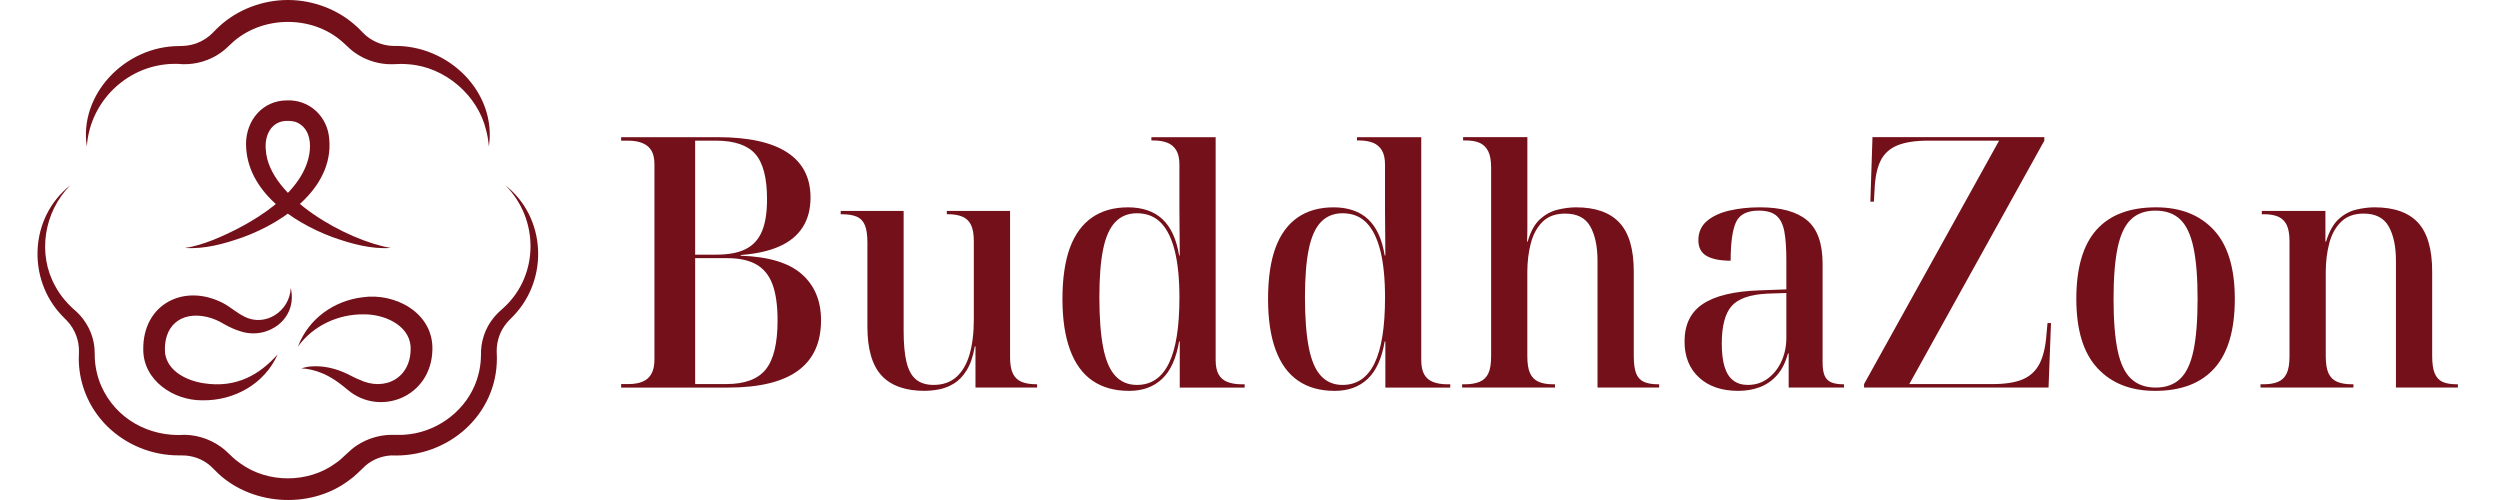 <svg width="200" height="40" viewBox="0 0 200 40" fill="none" xmlns="http://www.w3.org/2000/svg">
    <path d="M40.438 14.832C43.685 17.389 43.92 22.309 41.078 25.267C40.844 25.499 40.545 25.798 40.367 26.06C39.886 26.732 39.686 27.563 39.743 28.371L39.751 28.676C39.751 33.158 35.895 36.623 31.305 36.434C30.537 36.473 29.788 36.768 29.22 37.27C28.824 37.644 28.356 38.135 27.878 38.456C24.74 40.802 19.914 40.434 17.201 37.628C16.914 37.348 16.779 37.194 16.473 36.996C15.968 36.661 15.363 36.469 14.749 36.437C14.359 36.424 13.941 36.441 13.553 36.396C11.417 36.214 9.382 35.145 8.048 33.521C6.918 32.156 6.298 30.422 6.302 28.676C6.304 28.537 6.314 28.25 6.318 28.111C6.33 27.224 5.993 26.335 5.374 25.677L4.974 25.268C2.135 22.314 2.366 17.386 5.616 14.832C3.505 16.957 2.979 20.339 4.425 22.899C4.843 23.689 5.458 24.377 6.14 24.955C6.927 25.698 7.439 26.709 7.551 27.773C7.574 28.044 7.581 28.379 7.583 28.653C7.622 29.417 7.794 30.178 8.102 30.881C9.257 33.496 11.918 34.983 14.811 34.785C15.973 34.812 17.121 35.254 17.994 36.001C18.444 36.403 18.745 36.748 19.226 37.071C21.415 38.667 24.638 38.667 26.828 37.072C27.476 36.647 27.93 36.007 28.616 35.592C29.394 35.094 30.313 34.81 31.242 34.787C31.609 34.779 31.992 34.811 32.36 34.777C34.788 34.627 37.012 33.065 37.955 30.881C38.295 30.099 38.475 29.246 38.478 28.396C38.452 27.334 38.804 26.264 39.482 25.43C39.721 25.124 40.05 24.831 40.339 24.576C43.133 21.977 43.118 17.533 40.438 14.832Z" fill="#741019"/>
    <path d="M6.946 11.721C6.305 7.582 9.97 3.703 14.302 3.686C14.776 3.686 15.264 3.635 15.704 3.469C16.215 3.284 16.677 2.986 17.044 2.6C17.195 2.443 17.393 2.24 17.554 2.098C19.013 0.757 21.019 0.001 23.029 1.1344e-06C25.039 -0.001 27.044 0.756 28.505 2.096C28.672 2.232 28.86 2.448 29.015 2.599C29.629 3.247 30.515 3.644 31.426 3.674C35.912 3.558 39.755 7.41 39.111 11.721C39.073 11.285 39.007 10.856 38.896 10.44C38.242 7.636 35.603 5.344 32.675 5.142C32.269 5.101 31.832 5.115 31.424 5.137C30.091 5.173 28.75 4.654 27.811 3.732C27.673 3.613 27.504 3.43 27.361 3.322C24.894 1.155 20.841 1.246 18.476 3.514C18.216 3.766 17.933 4.032 17.634 4.237C16.77 4.843 15.697 5.163 14.635 5.136C10.633 4.78 7.201 7.848 6.947 11.723L6.946 11.721Z" fill="#741019"/>
    <path d="M31.265 19.835C29.668 19.946 28.078 19.495 26.582 18.963C23.398 17.769 19.677 15.293 19.682 11.476C19.705 9.61 21.015 8.035 22.956 8.032C24.626 7.962 26.012 9.14 26.295 10.761C26.937 14.864 22.835 17.731 19.473 18.965C17.977 19.497 16.387 19.947 14.789 19.835C15.567 19.73 16.308 19.478 17.038 19.2C19.993 18.005 24.454 15.485 24.786 12.013C24.866 11.069 24.607 10.227 23.815 9.825C23.502 9.669 23.142 9.659 22.799 9.677C21.657 9.777 21.144 10.883 21.267 12.013C21.512 15.815 27.852 19.268 31.265 19.835Z" fill="#741019"/>
    <path d="M23.832 27.735C24.687 25.464 26.749 24.059 28.98 23.785C31.589 23.392 34.682 25.018 34.592 27.985C34.506 31.776 30.392 33.345 27.836 31.203C27.165 30.64 26.435 30.095 25.601 29.793C25.125 29.616 24.627 29.486 24.112 29.473C24.612 29.297 25.167 29.27 25.707 29.32C26.525 29.393 27.326 29.668 28.054 30.049C28.242 30.14 28.51 30.288 28.706 30.353C30.795 31.387 32.999 30.21 32.843 27.657C32.676 25.965 30.686 25.12 29.076 25.148C27.126 25.125 25.072 26.002 23.832 27.736V27.735Z" fill="#741019"/>
    <path d="M23.261 23.034C23.833 25.503 21.446 27.203 19.274 26.517C18.81 26.381 18.361 26.171 17.94 25.935C17.506 25.67 17.025 25.457 16.529 25.348C14.4 24.877 13.034 26.148 13.206 28.266C13.42 29.712 14.929 30.443 16.271 30.657C18.941 31.084 20.806 29.925 22.208 28.356C21.17 30.708 18.739 32.069 16.183 32.025C13.887 32.044 11.465 30.441 11.461 27.969C11.414 24.302 14.758 22.632 17.865 24.259C18.441 24.565 18.933 25.021 19.516 25.31C21.186 26.205 23.182 24.919 23.261 23.034Z" fill="#741019"/>
    <path d="M49.691 31.005V30.725H50.28C50.728 30.725 51.108 30.66 51.416 30.529C51.725 30.398 51.959 30.188 52.117 29.898C52.276 29.608 52.355 29.23 52.355 28.762V13.133C52.355 12.685 52.275 12.324 52.117 12.053C51.958 11.782 51.72 11.581 51.402 11.45C51.084 11.32 50.71 11.254 50.28 11.254H49.691V10.974H57.407C59.876 10.974 61.732 11.381 62.976 12.194C64.22 13.008 64.842 14.211 64.842 15.8C64.842 16.736 64.632 17.53 64.211 18.184C63.79 18.84 63.168 19.35 62.345 19.714C61.521 20.079 60.493 20.308 59.258 20.401V20.457C61.485 20.532 63.111 21.023 64.14 21.929C65.169 22.837 65.683 24.067 65.683 25.619C65.683 27.415 65.067 28.762 63.832 29.659C62.597 30.557 60.736 31.006 58.249 31.006H49.691V31.005ZM57.322 20.371C58.295 20.371 59.077 20.222 59.665 19.922C60.254 19.624 60.685 19.151 60.956 18.506C61.227 17.86 61.363 17.005 61.363 15.938C61.363 14.236 61.049 13.03 60.423 12.319C59.797 11.609 58.745 11.252 57.267 11.252H55.611V20.371H57.322ZM58.108 30.725C59.586 30.725 60.639 30.332 61.265 29.547C61.892 28.761 62.205 27.461 62.205 25.647C62.205 24.432 62.069 23.464 61.798 22.743C61.528 22.023 61.097 21.494 60.508 21.157C59.919 20.82 59.138 20.652 58.165 20.652H55.612V30.725H58.109H58.108Z" fill="#741019"/>
    <path d="M73.978 31.269C72.432 31.269 71.281 30.86 70.526 30.043C69.77 29.226 69.392 27.92 69.392 26.129V19.381C69.392 18.801 69.326 18.348 69.194 18.023C69.062 17.698 68.847 17.469 68.548 17.337C68.249 17.206 67.844 17.139 67.336 17.139H67.256V16.876H72.291V26.47C72.291 27.49 72.366 28.315 72.515 28.948C72.664 29.581 72.915 30.047 73.267 30.346C73.618 30.644 74.092 30.793 74.69 30.793C75.428 30.793 76.034 30.582 76.509 30.16C76.984 29.738 77.335 29.137 77.563 28.355C77.791 27.573 77.906 26.637 77.906 25.547V19.326C77.906 18.747 77.831 18.302 77.682 17.995C77.532 17.688 77.304 17.467 76.996 17.335C76.689 17.204 76.298 17.137 75.824 17.137H75.745V16.874H80.806V28.603C80.806 29.166 80.886 29.6 81.044 29.909C81.203 30.216 81.435 30.431 81.742 30.555C82.05 30.678 82.432 30.739 82.889 30.739H82.968V31.002H78.038V27.707H77.986C77.846 28.516 77.626 29.157 77.327 29.631C77.029 30.106 76.69 30.458 76.312 30.685C75.934 30.914 75.543 31.067 75.14 31.147C74.735 31.226 74.348 31.265 73.98 31.265L73.978 31.269Z" fill="#741019"/>
    <path d="M90.322 31.269C89.162 31.269 88.186 30.997 87.395 30.452C86.604 29.908 86.007 29.085 85.603 27.987C85.198 26.889 84.996 25.531 84.996 23.914C84.996 22.297 85.195 20.901 85.59 19.829C85.985 18.757 86.574 17.949 87.356 17.404C88.137 16.86 89.1 16.587 90.242 16.587C91.385 16.587 92.321 16.903 92.996 17.536C93.673 18.168 94.117 19.135 94.328 20.435H94.38C94.38 19.785 94.376 19.157 94.366 18.551C94.358 17.945 94.353 17.395 94.353 16.904V13.16C94.353 12.686 94.27 12.308 94.103 12.027C93.936 11.747 93.698 11.544 93.391 11.421C93.082 11.298 92.71 11.237 92.27 11.237H92.112V10.974H97.252V28.793C97.252 29.286 97.331 29.672 97.49 29.953C97.648 30.234 97.885 30.437 98.202 30.559C98.518 30.682 98.896 30.743 99.335 30.743H99.572V31.006H94.38V27.316H94.328C94.098 28.67 93.647 29.667 92.97 30.308C92.293 30.95 91.41 31.271 90.321 31.271L90.322 31.269ZM90.953 30.794C92.096 30.794 92.948 30.219 93.51 29.068C94.073 27.917 94.354 26.164 94.354 23.809C94.354 22.316 94.231 21.072 93.985 20.08C93.739 19.087 93.37 18.335 92.878 17.826C92.385 17.316 91.744 17.061 90.953 17.061C90.251 17.061 89.675 17.295 89.227 17.759C88.78 18.225 88.454 18.95 88.252 19.934C88.049 20.918 87.949 22.201 87.949 23.783C87.949 25.364 88.049 26.753 88.252 27.79C88.453 28.827 88.779 29.587 89.227 30.069C89.676 30.553 90.251 30.794 90.953 30.794Z" fill="#741019"/>
    <path d="M106.769 31.269C105.61 31.269 104.634 30.997 103.843 30.452C103.051 29.908 102.455 29.085 102.05 27.987C101.645 26.889 101.444 25.531 101.444 23.914C101.444 22.297 101.642 20.901 102.037 19.829C102.433 18.757 103.021 17.949 103.803 17.404C104.585 16.86 105.548 16.587 106.69 16.587C107.833 16.587 108.769 16.903 109.444 17.536C110.121 18.168 110.564 19.135 110.775 20.435H110.828C110.828 19.785 110.823 19.157 110.814 18.551C110.805 17.945 110.801 17.395 110.801 16.904V13.16C110.801 12.686 110.717 12.308 110.55 12.027C110.383 11.747 110.146 11.544 109.838 11.421C109.53 11.298 109.157 11.237 108.718 11.237H108.56V10.974H113.7V28.793C113.7 29.286 113.779 29.672 113.937 29.953C114.096 30.234 114.332 30.437 114.649 30.559C114.965 30.682 115.343 30.743 115.782 30.743H116.02V31.006H110.828V27.316H110.775C110.546 28.67 110.094 29.667 109.417 30.308C108.741 30.95 107.857 31.271 106.768 31.271L106.769 31.269ZM107.402 30.794C108.545 30.794 109.397 30.219 109.959 29.068C110.521 27.917 110.803 26.164 110.803 23.809C110.803 22.316 110.68 21.072 110.434 20.08C110.187 19.087 109.819 18.335 109.326 17.826C108.834 17.316 108.192 17.061 107.402 17.061C106.7 17.061 106.124 17.295 105.676 17.759C105.228 18.225 104.903 18.95 104.701 19.934C104.498 20.918 104.397 22.201 104.397 23.783C104.397 25.364 104.498 26.753 104.701 27.79C104.902 28.827 105.227 29.587 105.676 30.069C106.125 30.553 106.7 30.794 107.402 30.794Z" fill="#741019"/>
    <path d="M116.971 31.005V30.742H117.209C117.666 30.742 118.052 30.677 118.368 30.544C118.684 30.412 118.918 30.188 119.067 29.871C119.215 29.555 119.29 29.098 119.29 28.501V13.397C119.29 12.835 119.211 12.4 119.053 12.092C118.894 11.784 118.67 11.565 118.38 11.433C118.09 11.301 117.708 11.235 117.233 11.235H117.049V10.972H122.189V18.3C122.189 18.634 122.179 18.977 122.162 19.328H122.215C122.443 18.52 122.773 17.922 123.203 17.536C123.634 17.149 124.108 16.894 124.626 16.771C125.144 16.648 125.632 16.587 126.089 16.587C127.635 16.587 128.791 16.996 129.555 17.813C130.32 18.63 130.702 19.935 130.702 21.727V28.475C130.702 29.073 130.763 29.534 130.886 29.858C131.009 30.184 131.216 30.412 131.505 30.544C131.795 30.675 132.168 30.742 132.625 30.742H132.731V31.005H127.801V20.857C127.801 19.715 127.607 18.801 127.222 18.116C126.835 17.431 126.167 17.088 125.218 17.088C124.445 17.088 123.838 17.308 123.399 17.747C122.96 18.186 122.647 18.762 122.463 19.473C122.279 20.184 122.186 20.945 122.186 21.752V28.501C122.186 29.098 122.261 29.555 122.41 29.871C122.558 30.187 122.788 30.411 123.095 30.544C123.402 30.675 123.776 30.742 124.215 30.742H124.399V31.005H116.966H116.971Z" fill="#741019"/>
    <path d="M139.061 31.269C137.742 31.269 136.696 30.913 135.923 30.201C135.15 29.489 134.763 28.527 134.763 27.314C134.763 25.962 135.255 24.959 136.239 24.309C137.223 23.66 138.725 23.299 140.747 23.229L142.908 23.15V20.804C142.908 19.872 142.856 19.117 142.75 18.537C142.644 17.957 142.434 17.531 142.117 17.258C141.801 16.986 141.325 16.849 140.694 16.849C139.762 16.849 139.156 17.162 138.874 17.785C138.593 18.409 138.452 19.432 138.452 20.856C137.609 20.856 136.967 20.729 136.528 20.474C136.089 20.219 135.87 19.801 135.87 19.222C135.87 18.589 136.093 18.079 136.542 17.693C136.99 17.306 137.587 17.025 138.335 16.849C139.081 16.674 139.903 16.586 140.8 16.586C142.469 16.586 143.721 16.928 144.556 17.614C145.39 18.299 145.808 19.468 145.808 21.119V29.002C145.808 29.441 145.86 29.789 145.966 30.043C146.072 30.297 146.247 30.477 146.494 30.583C146.739 30.688 147.056 30.742 147.443 30.742H147.522V31.005H143.093V28.264H143.041C142.847 28.985 142.557 29.565 142.171 30.004C141.785 30.443 141.328 30.764 140.801 30.966C140.274 31.167 139.694 31.269 139.061 31.269ZM139.824 30.794C140.439 30.794 140.98 30.619 141.445 30.267C141.91 29.916 142.271 29.455 142.526 28.884C142.781 28.313 142.908 27.693 142.908 27.025V23.44L141.353 23.492C139.983 23.563 139.038 23.897 138.52 24.495C138.002 25.092 137.742 26.095 137.742 27.499C137.742 28.237 137.817 28.853 137.966 29.344C138.115 29.837 138.349 30.201 138.664 30.439C138.98 30.677 139.367 30.794 139.824 30.794Z" fill="#741019"/>
    <path d="M149.125 31.005V30.725L159.928 11.252H154.26C153.231 11.252 152.407 11.378 151.79 11.631C151.174 11.884 150.724 12.295 150.443 12.866C150.163 13.436 150.003 14.209 149.966 15.181L149.91 16.135H149.63L149.798 10.973H163.546V11.253L152.743 30.726H159.422C160.432 30.726 161.232 30.599 161.821 30.347C162.41 30.094 162.854 29.683 163.154 29.112C163.453 28.541 163.64 27.77 163.715 26.797L163.8 25.843H164.08L163.884 31.005H149.125Z" fill="#741019"/>
    <path d="M172.406 31.269C170.455 31.269 168.917 30.663 167.793 29.449C166.667 28.237 166.106 26.391 166.106 23.913C166.106 21.435 166.642 19.595 167.713 18.391C168.785 17.188 170.375 16.586 172.485 16.586C174.436 16.586 175.974 17.189 177.098 18.391C178.222 19.595 178.785 21.435 178.785 23.913C178.785 26.391 178.245 28.236 177.163 29.449C176.082 30.662 174.496 31.269 172.406 31.269ZM172.458 31.005C173.267 31.005 173.917 30.773 174.409 30.307C174.901 29.841 175.256 29.091 175.477 28.053C175.696 27.017 175.807 25.636 175.807 23.914C175.807 22.192 175.696 20.839 175.477 19.802C175.257 18.766 174.902 18.014 174.409 17.548C173.917 17.082 173.258 16.85 172.431 16.85C171.605 16.85 170.973 17.084 170.481 17.548C169.989 18.014 169.633 18.766 169.414 19.802C169.194 20.84 169.084 22.211 169.084 23.914C169.084 25.618 169.193 27.017 169.414 28.053C169.633 29.09 169.993 29.841 170.494 30.307C170.995 30.773 171.65 31.005 172.458 31.005Z" fill="#741019"/>
    <path d="M180.84 31.005V30.742H181.078C181.553 30.742 181.943 30.677 182.251 30.544C182.558 30.412 182.786 30.188 182.936 29.871C183.085 29.555 183.16 29.098 183.16 28.501V19.301C183.16 18.739 183.085 18.304 182.936 17.997C182.786 17.69 182.562 17.469 182.264 17.337C181.965 17.206 181.587 17.139 181.13 17.139H180.945V16.876H186.033V19.327H186.085C186.332 18.518 186.666 17.921 187.088 17.534C187.509 17.148 187.98 16.893 188.498 16.77C189.016 16.647 189.503 16.586 189.961 16.586C191.525 16.586 192.685 16.995 193.441 17.812C194.196 18.629 194.574 19.934 194.574 21.726V28.474C194.574 29.071 194.639 29.533 194.772 29.857C194.903 30.183 195.11 30.411 195.392 30.543C195.672 30.674 196.042 30.741 196.499 30.741H196.631V31.004H191.675V20.856C191.675 19.713 191.481 18.8 191.096 18.115C190.709 17.43 190.041 17.087 189.092 17.087C188.336 17.087 187.734 17.306 187.287 17.745C186.838 18.184 186.522 18.761 186.338 19.471C186.154 20.184 186.061 20.944 186.061 21.751V28.5C186.061 29.097 186.136 29.554 186.284 29.87C186.433 30.186 186.662 30.41 186.97 30.543C187.277 30.674 187.659 30.741 188.117 30.741H188.275V31.004H180.842L180.84 31.005Z" fill="#741019"/>
</svg>
